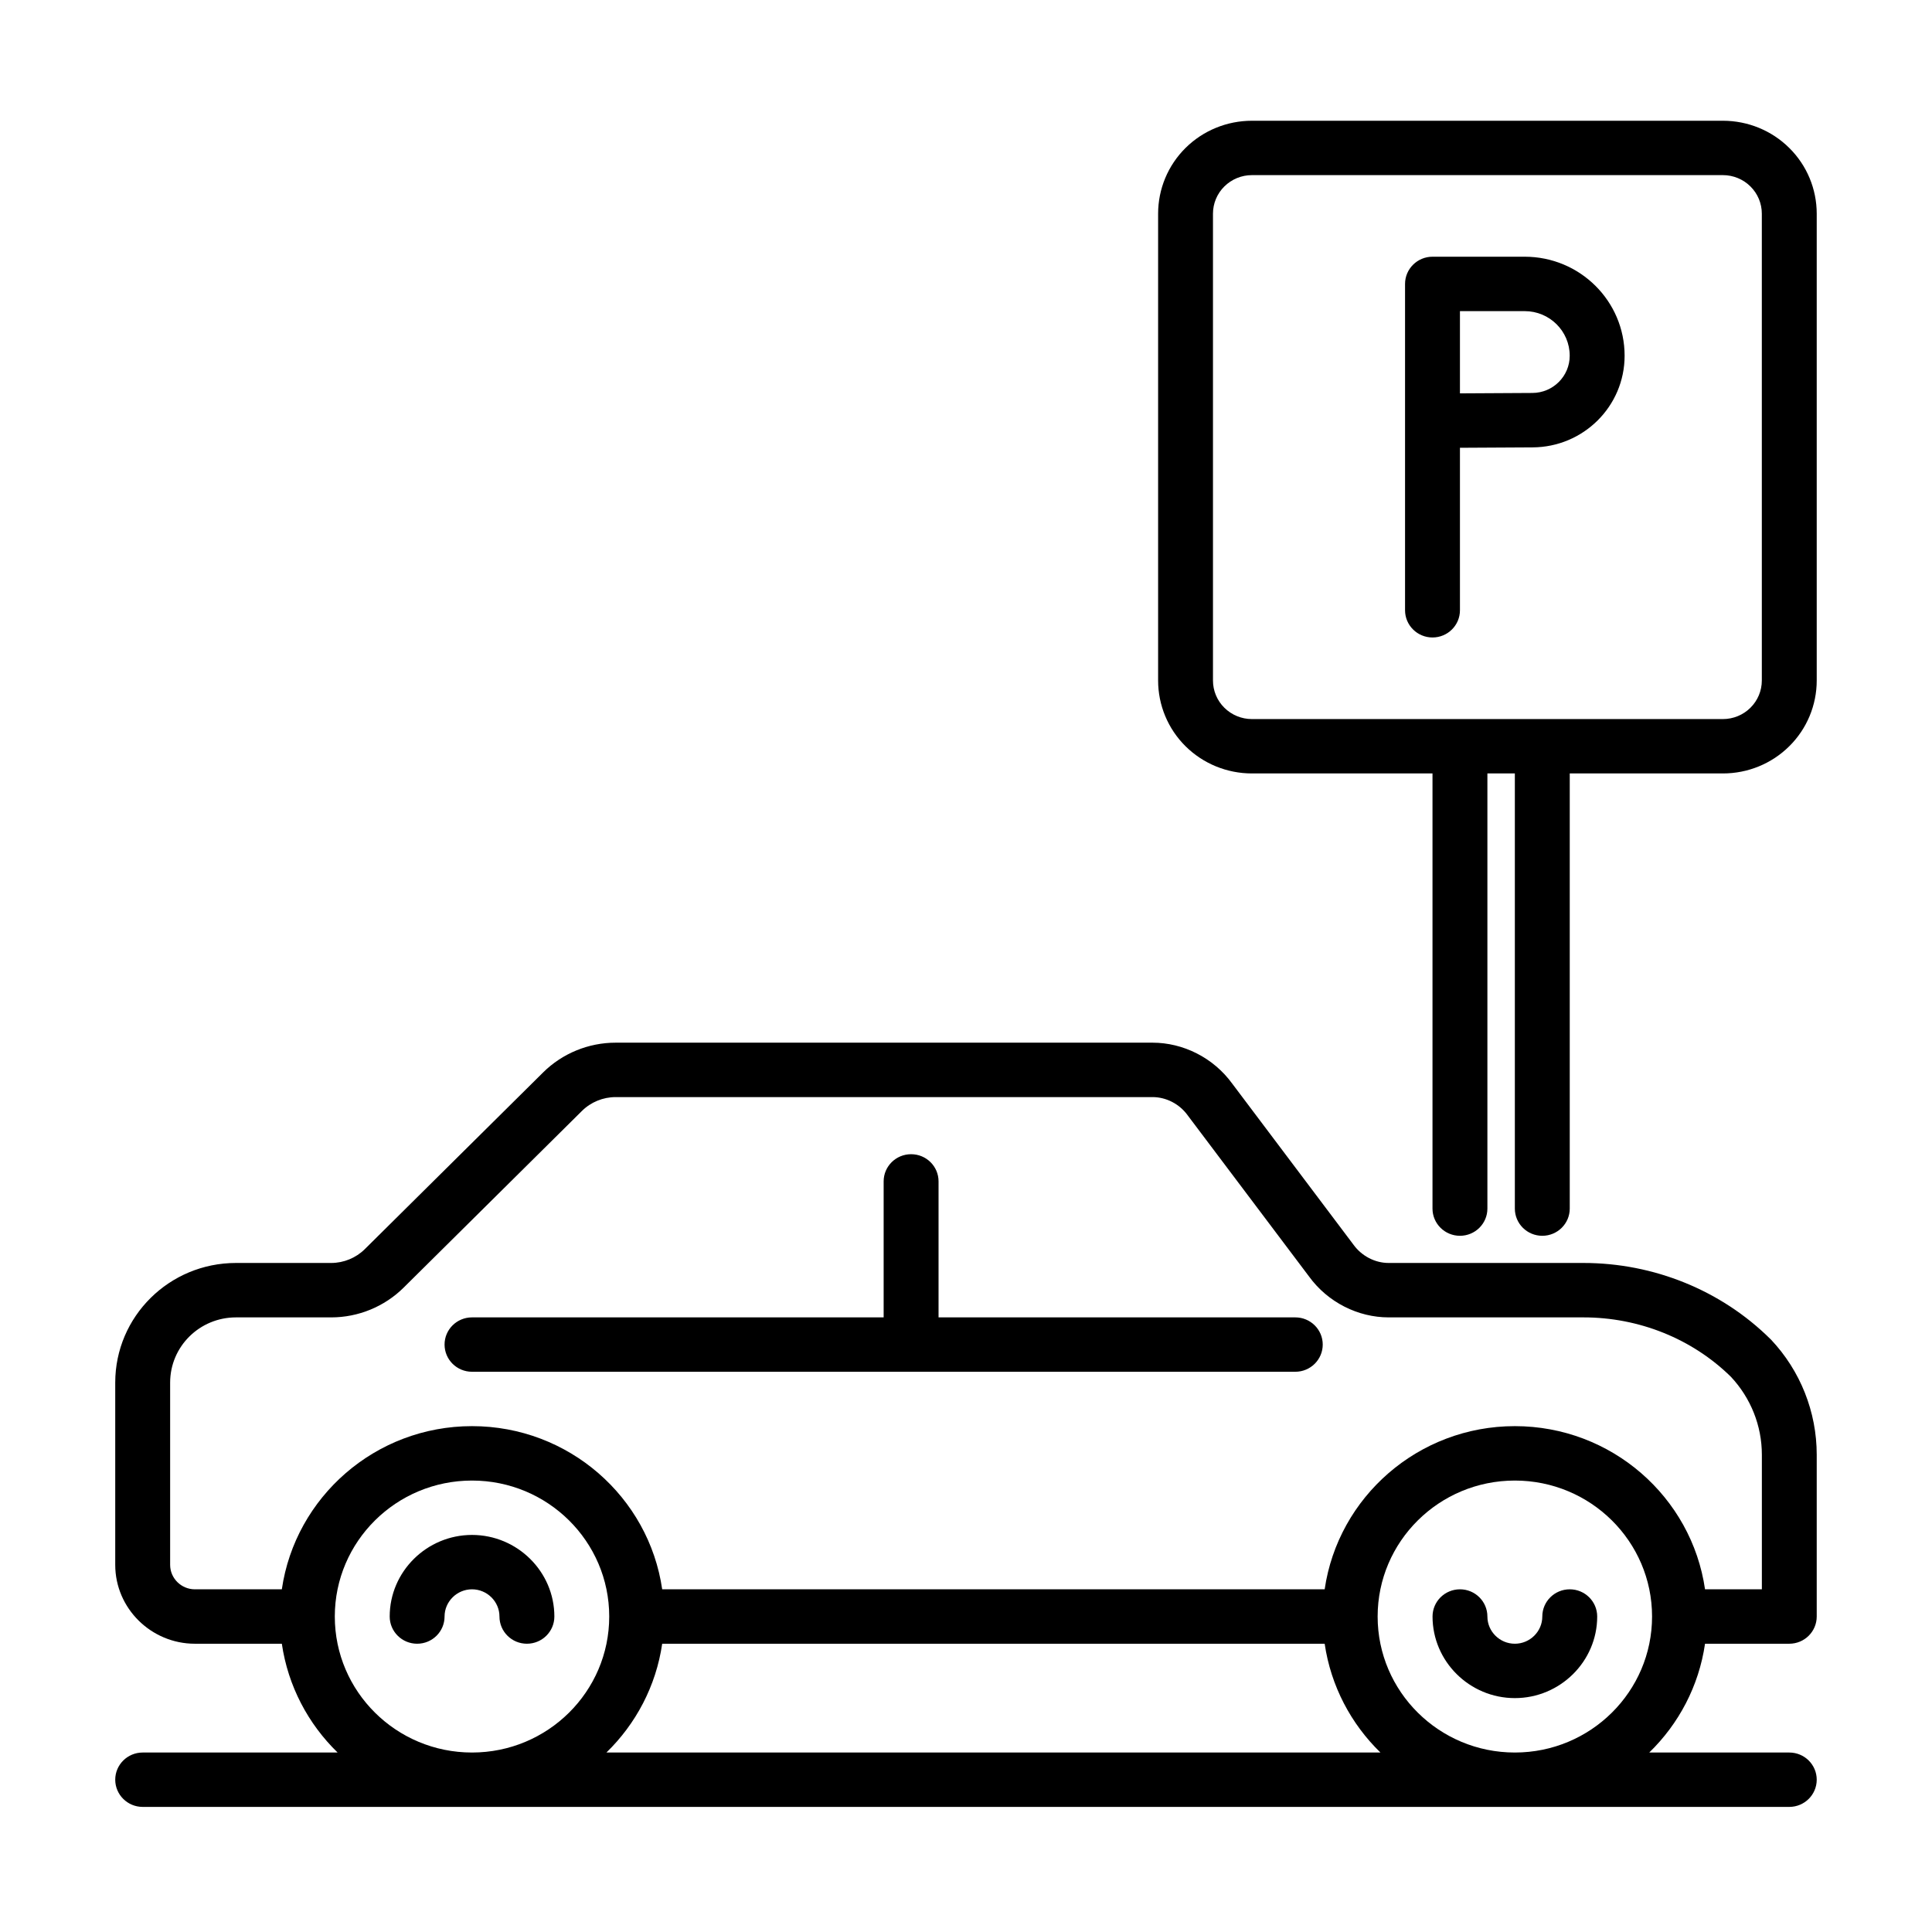 <svg width="48" height="48" viewBox="0 0 48 48" fill="none" xmlns="http://www.w3.org/2000/svg">
<path fill-rule="evenodd" clip-rule="evenodd" d="M7.002 40.838C7.156 41.89 7.657 42.831 8.388 43.541H3.545C3.169 43.541 2.863 43.843 2.863 44.216C2.863 44.589 3.169 44.892 3.545 44.892H44.454C44.831 44.892 45.136 44.589 45.136 44.216C45.136 43.843 44.831 43.541 44.454 43.541H40.975C41.707 42.831 42.208 41.89 42.361 40.838H44.454C44.831 40.838 45.136 40.535 45.136 40.162V36.142C45.136 35.078 44.729 34.054 43.998 33.28C43.992 33.275 43.987 33.27 43.982 33.265C42.763 32.059 41.091 31.378 39.34 31.378H34.499C34.165 31.378 33.831 31.209 33.623 30.919L30.617 26.926C30.144 26.273 29.389 25.905 28.636 25.905H15.293C14.621 25.905 13.97 26.172 13.495 26.643L9.063 31.035C8.843 31.253 8.539 31.378 8.229 31.378H5.863C4.205 31.378 2.863 32.708 2.863 34.351V38.878C2.863 39.961 3.758 40.838 4.841 40.838L7.002 40.838ZM32.911 40.838H16.452C16.299 41.89 15.797 42.831 15.066 43.541H34.297C33.566 42.831 33.065 41.89 32.911 40.838ZM11.727 36.784C13.609 36.784 15.136 38.297 15.136 40.162C15.136 42.027 13.609 43.541 11.727 43.541C9.845 43.541 8.318 42.027 8.318 40.162C8.318 38.297 9.845 36.784 11.727 36.784ZM37.636 36.784C39.518 36.784 41.045 38.297 41.045 40.162C41.045 42.027 39.518 43.541 37.636 43.541C35.754 43.541 34.227 42.027 34.227 40.162C34.227 38.297 35.754 36.784 37.636 36.784ZM38.318 40.162C38.318 40.534 38.011 40.838 37.636 40.838C37.261 40.838 36.954 40.534 36.954 40.162C36.954 39.789 36.649 39.486 36.273 39.486C35.896 39.486 35.591 39.789 35.591 40.162C35.591 41.277 36.511 42.189 37.636 42.189C38.761 42.189 39.682 41.277 39.682 40.162C39.682 39.789 39.377 39.486 39 39.486C38.623 39.486 38.318 39.789 38.318 40.162ZM11.045 40.162C11.045 39.791 11.352 39.486 11.727 39.486C12.102 39.486 12.409 39.791 12.409 40.162C12.409 40.535 12.714 40.838 13.091 40.838C13.467 40.838 13.773 40.535 13.773 40.162C13.773 39.047 12.852 38.135 11.727 38.135C10.602 38.135 9.682 39.047 9.682 40.162C9.682 40.535 9.987 40.838 10.364 40.838C10.74 40.838 11.045 40.535 11.045 40.162ZM42.361 39.486H43.773V36.142C43.773 35.426 43.5 34.736 43.004 34.206C42.041 33.26 40.72 32.73 39.341 32.73H34.5C33.746 32.73 32.991 32.361 32.519 31.709L29.512 27.716C29.305 27.425 28.97 27.257 28.636 27.257H15.293C14.983 27.257 14.68 27.382 14.46 27.599L10.028 31.991C9.552 32.463 8.901 32.73 8.23 32.73H5.864C4.959 32.73 4.227 33.454 4.227 34.351V38.878C4.227 39.214 4.505 39.486 4.841 39.486H7.002C7.335 37.196 9.324 35.432 11.727 35.432C14.131 35.432 16.12 37.196 16.452 39.486H32.911C33.244 37.196 35.233 35.432 37.636 35.432C40.04 35.432 42.029 37.196 42.361 39.486ZM21.954 32.73H11.727C11.35 32.73 11.045 33.032 11.045 33.405C11.045 33.779 11.35 34.081 11.727 34.081H32.181C32.558 34.081 32.863 33.779 32.863 33.405C32.863 33.032 32.558 32.73 32.181 32.73H23.318V29.351C23.318 28.978 23.013 28.676 22.636 28.676C22.259 28.676 21.954 28.978 21.954 29.351V32.73Z" fill="black"/>
<path fill-rule="evenodd" clip-rule="evenodd" d="M35.59 19.216V30.027C35.59 30.4 35.896 30.703 36.272 30.703C36.649 30.703 36.954 30.4 36.954 30.027V19.216H37.636V30.027C37.636 30.4 37.941 30.703 38.318 30.703C38.694 30.703 39 30.4 39 30.027V19.216H42.806C43.425 19.216 44.018 18.973 44.454 18.54C44.891 18.108 45.136 17.52 45.136 16.907V5.309C45.136 4.696 44.891 4.108 44.454 3.676C44.018 3.243 43.425 3 42.806 3H31.103C30.484 3 29.891 3.243 29.454 3.676C29.018 4.108 28.773 4.696 28.773 5.309V16.907C28.773 17.52 29.018 18.108 29.454 18.54C29.891 18.973 30.484 19.216 31.103 19.216H35.59ZM43.772 5.309V16.907C43.772 17.162 43.67 17.405 43.489 17.584C43.309 17.763 43.063 17.865 42.806 17.865H31.102C30.845 17.865 30.6 17.763 30.419 17.584C30.238 17.405 30.136 17.162 30.136 16.907V5.309C30.136 5.054 30.238 4.811 30.419 4.632C30.6 4.453 30.845 4.351 31.102 4.351H42.806C43.063 4.351 43.309 4.453 43.489 4.632C43.67 4.811 43.772 5.054 43.772 5.309ZM36.272 11.125C36.69 11.121 37.297 11.118 38.075 11.115C39.34 11.11 40.363 10.093 40.363 8.839V8.838C40.363 7.48 39.252 6.378 37.881 6.378H35.59C35.214 6.378 34.908 6.681 34.908 7.054V15.162C34.908 15.535 35.214 15.838 35.59 15.838C35.967 15.838 36.272 15.535 36.272 15.162V11.125ZM36.272 9.773C36.691 9.77 37.295 9.767 38.07 9.763C38.583 9.762 38.999 9.348 38.999 8.839V8.838C38.999 8.226 38.498 7.73 37.881 7.73H36.272V9.773Z" fill="black"/>
</svg>
